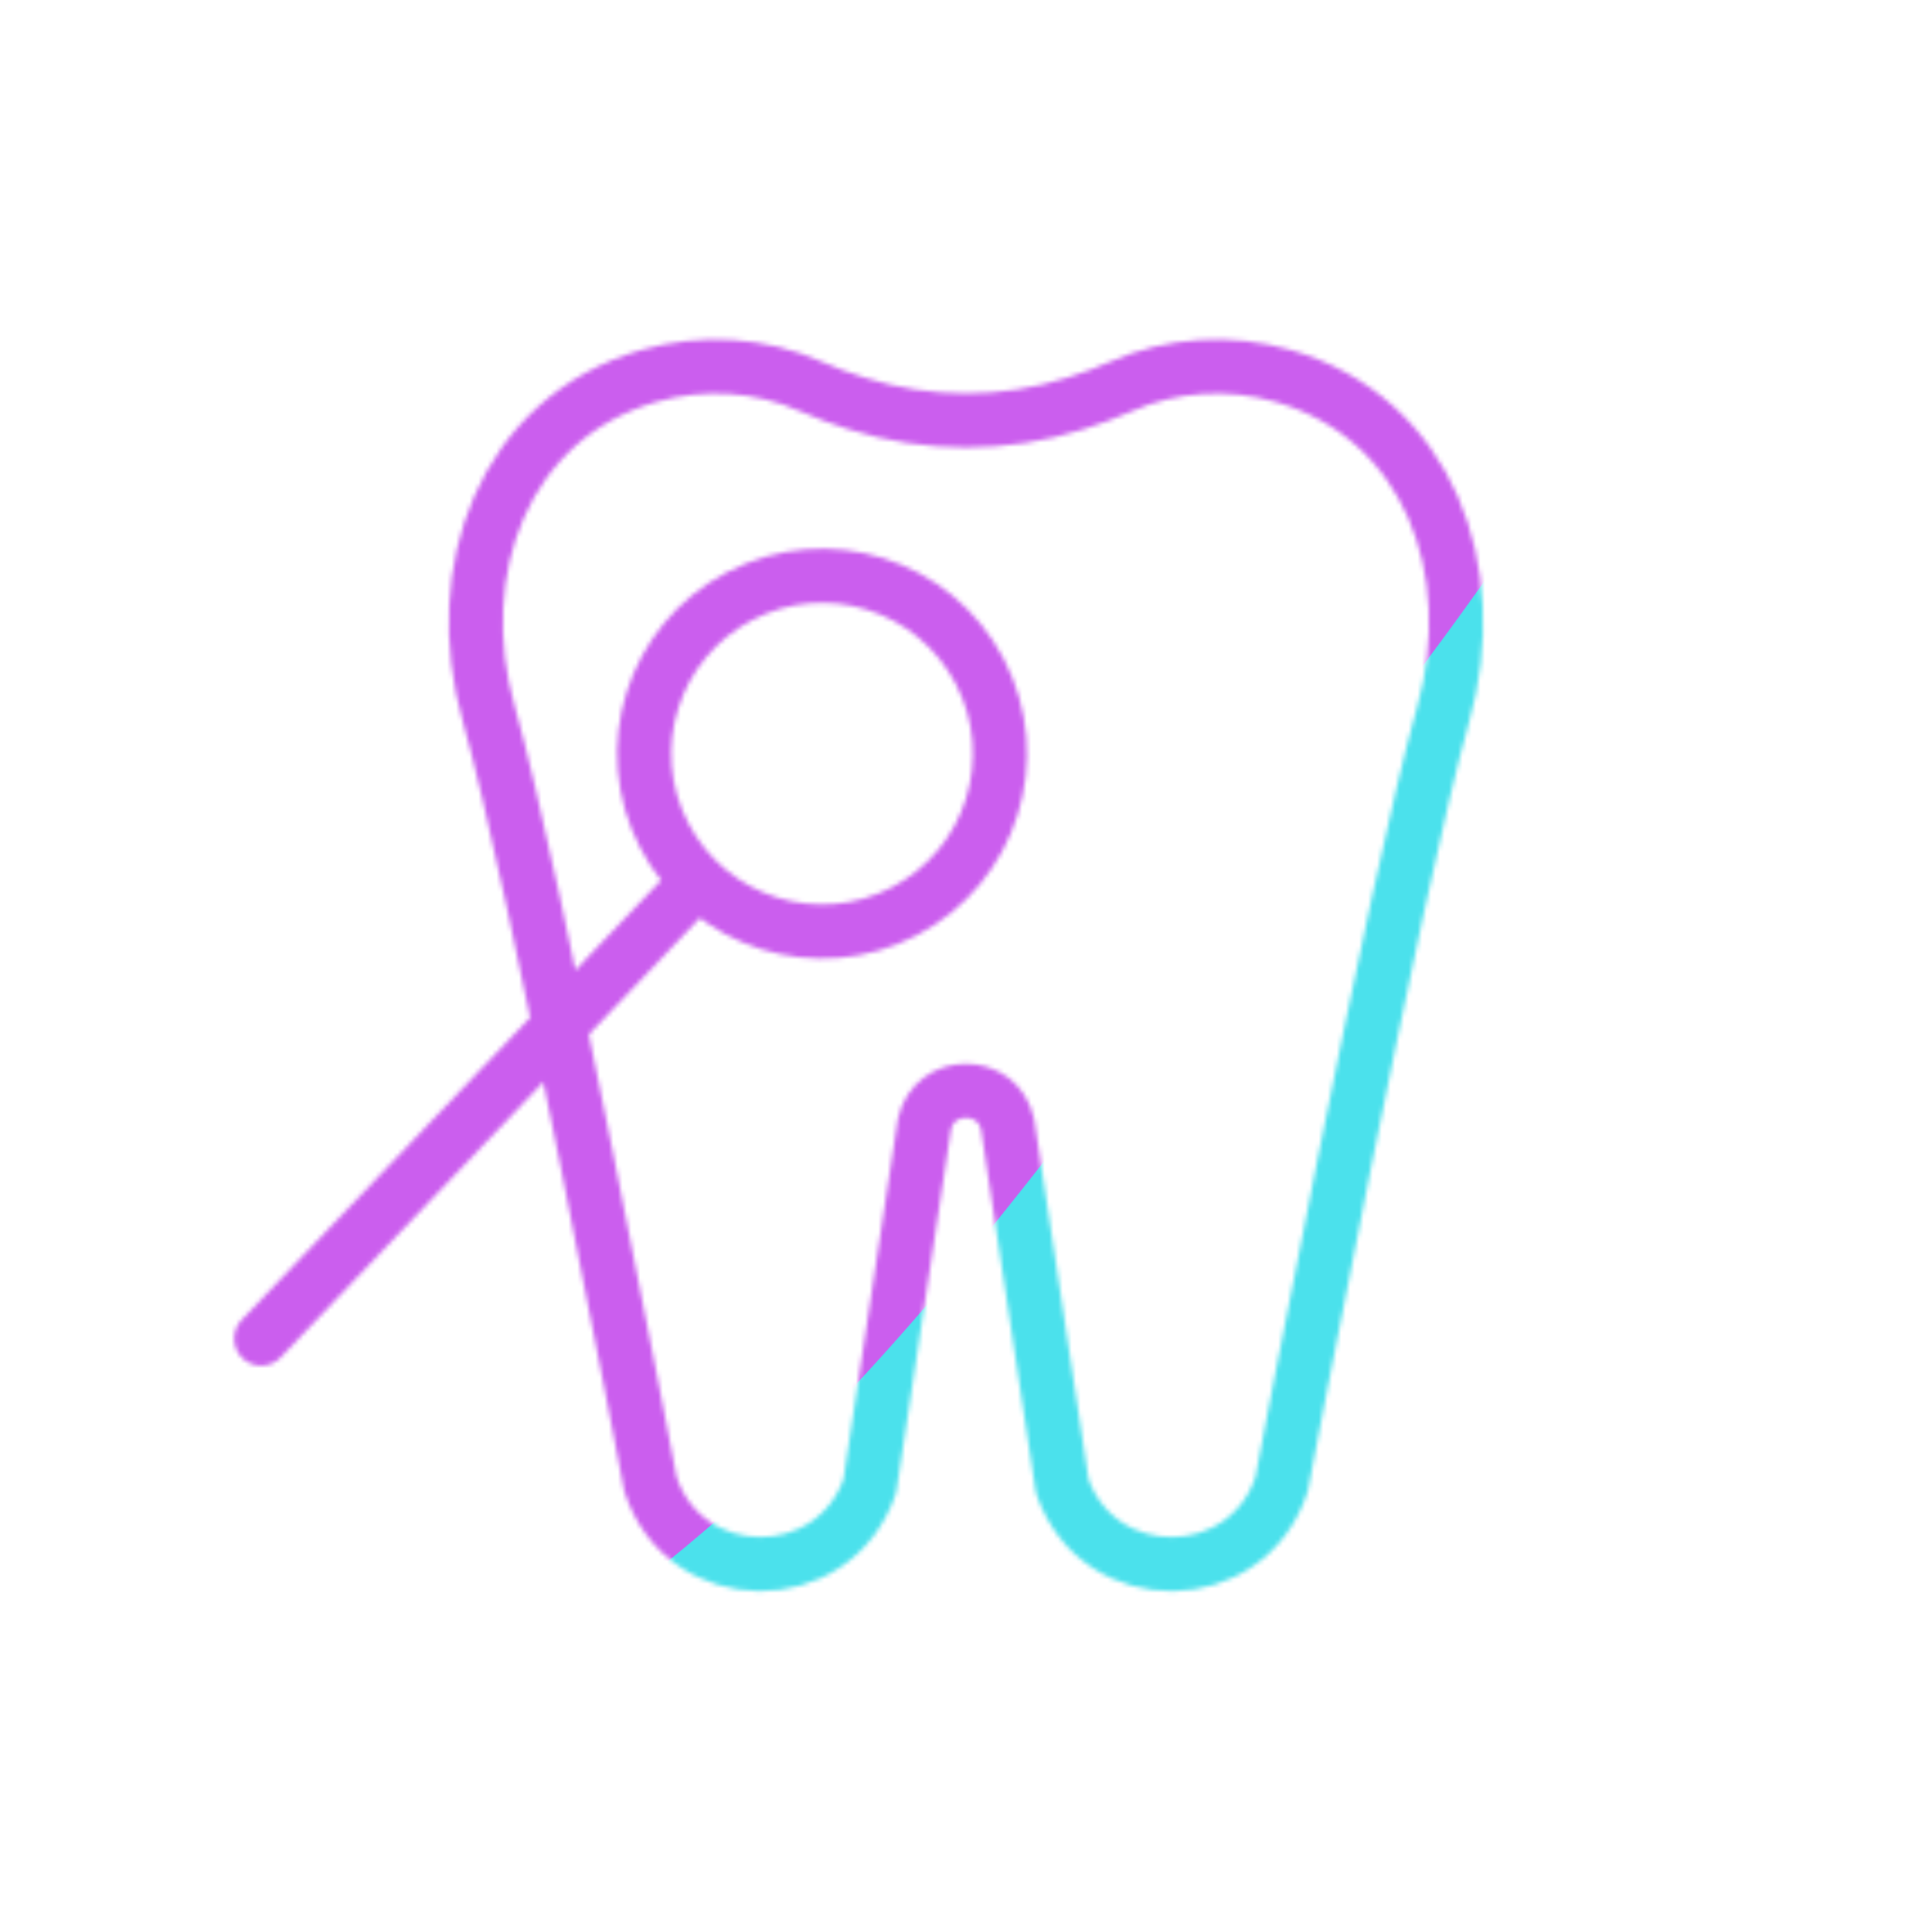 <svg xmlns="http://www.w3.org/2000/svg" width="430" height="430" style="width:100%;height:100%;transform:translate3d(0,0,0);content-visibility:visible" viewBox="0 0 430 430"><defs><clipPath id="c"><path d="M0 0h430v430H0z"/></clipPath><clipPath id="d"><path d="M0 0h430v430H0z"/></clipPath><clipPath id="b"><path d="M0 0h430v430H0z"/></clipPath><filter id="f" width="300%" height="300%" x="-100%" y="-100%"><feGaussianBlur result="filter_result_0" stdDeviation="52.5 52.5"/></filter><mask id="e" mask-type="alpha"><use xmlns:ns1="http://www.w3.org/1999/xlink" ns1:href="#a"/></mask><g id="a" fill-opacity="0" stroke-linecap="round" stroke-linejoin="round" stroke-width="12.04" clip-path="url(#b)" style="display:block"><path stroke="#121331" d="m9.256 35.355 12.162 80.558c8.046 23.385 41.229 23.067 48.826-.467 0 0 25.566-134.749 35.914-171.144 9.159-32.214-3.326-66.168-35.502-75.457 0 0 0 0 0 0-11.966-3.454-24.797-2.699-36.182 2.35-3.403 1.509-6.805 2.713-10.208 3.792-15.768 5-32.753 5-48.521 0-3.403-1.079-6.805-2.283-10.208-3.792-11.385-5.049-24.216-5.804-36.182-2.35 0 0 0 0 0 0-32.176 9.289-44.69 43.251-35.502 75.457 10.014 35.102 35.914 171.144 35.914 171.144 7.597 23.534 40.78 23.852 48.826.467l12.162-80.558c2.201-9.891 16.3-9.891 18.501 0z" class="primary" style="display:block" transform="translate(215 214.842)"/><path stroke="#08A88A" d="M155.346 196.038 58.14 297.936m106.521-165.282c-19.376 10.112-26.886 34.018-16.774 53.394 10.112 19.376 34.018 26.886 53.394 16.774 19.376-10.112 26.886-34.018 16.774-53.394-10.112-19.376-34.018-26.886-53.394-16.774z" class="secondary" style="display:block"/></g></defs><g clip-path="url(#c)"><g clip-path="url(#d)" mask="url(#e)" style="display:block"><g filter="url(#f)" transform="rotate(-94 246.006 -9.298) scale(2.4)"><g class="design"><path fill="#4BE1EC" d="M0-250c137.975 0 250 112.025 250 250S137.975 250 0 250-250 137.975-250 0-137.975-250 0-250z" class="primary"/></g><g class="design"><path fill="#CB5EEE" d="M113.242-295.384c97.478 0 176.5 79.022 176.5 176.5s-79.022 176.5-176.5 176.5c-43.948 0-74.396-34.057-105.29-60.631-37.631-32.369-71.21-62.338-71.21-115.869 0-97.478 79.022-176.5 176.5-176.5z" class="secondary"/></g></g></g></g></svg>